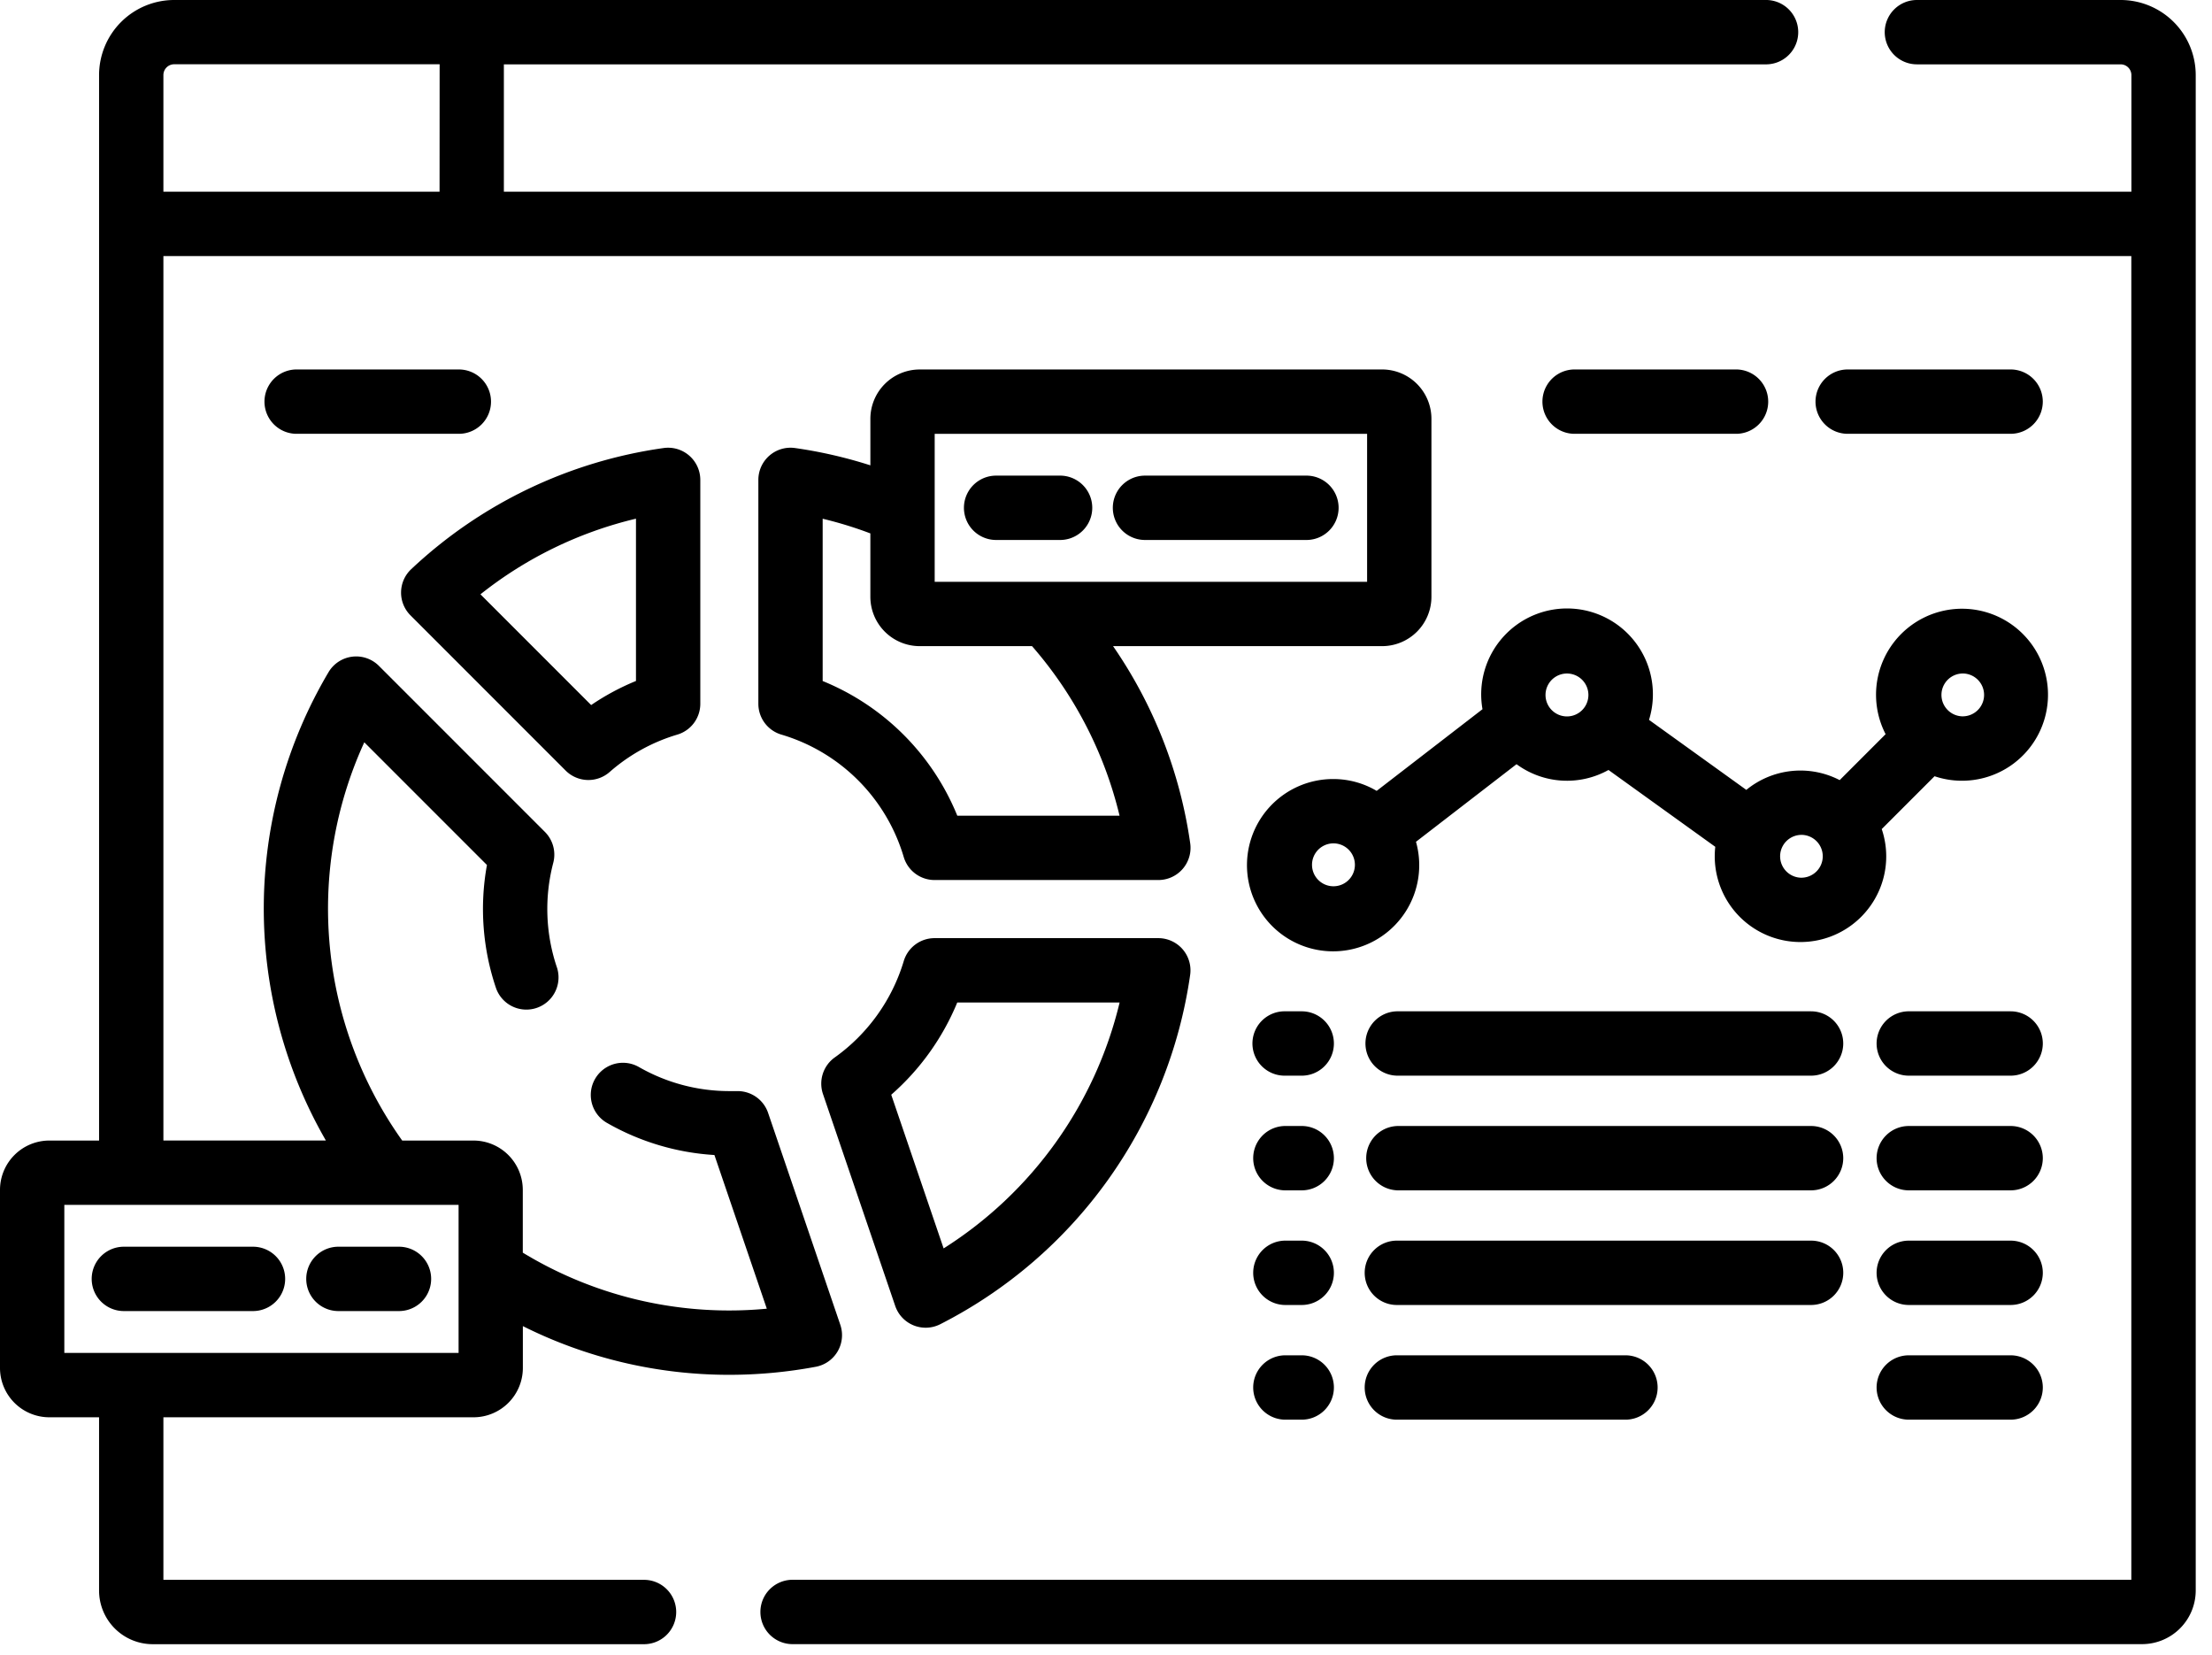 <svg width="123" height="92" fill="none" xmlns="http://www.w3.org/2000/svg"><g clip-path="url(#a)" fill="#000"><path d="M31.454 42.838a1.789 1.789 0 0 0 2.442.082 10.036 10.036 0 0 1 3.767-2.082 1.788 1.788 0 0 0 1.278-1.714V26.678a1.79 1.79 0 0 0-2.039-1.771 25.713 25.713 0 0 0-14.034 6.732 1.787 1.787 0 0 0-.042 2.57l8.628 8.629Zm3.91-14v9.018a13.5 13.5 0 0 0-2.492 1.339l-6.156-6.156a22.099 22.099 0 0 1 8.648-4.205v.004ZM49.78 72.601a1.789 1.789 0 0 0 2.5 1.016 25.908 25.908 0 0 0 13.9-19.425 1.789 1.789 0 0 0-1.771-2.039H51.967a1.788 1.788 0 0 0-1.714 1.278c-.65 2.16-2 4.044-3.836 5.354a1.79 1.79 0 0 0-.655 2.033l4.018 11.783Zm3.449-16.87h9.028a22.334 22.334 0 0 1-9.786 13.67l-2.913-8.543a13.811 13.811 0 0 0 3.672-5.13l-.001.002ZM76.854 20.54H51.14a2.745 2.745 0 0 0-2.742 2.741v2.588a25.434 25.434 0 0 0-4.19-.962 1.788 1.788 0 0 0-2.039 1.771v12.445a1.787 1.787 0 0 0 1.278 1.714 10.08 10.08 0 0 1 6.806 6.807 1.789 1.789 0 0 0 1.714 1.278h12.445a1.789 1.789 0 0 0 1.771-2.039 25.653 25.653 0 0 0-4.29-10.963h14.961a2.745 2.745 0 0 0 2.742-2.742v-9.9a2.745 2.745 0 0 0-2.742-2.739Zm-14.6 24.805h-9.023a13.631 13.631 0 0 0-7.486-7.486v-9.022c.9.216 1.786.488 2.652.816v3.525a2.745 2.745 0 0 0 2.742 2.742h6.248a22.25 22.25 0 0 1 4.867 9.425Zm13.765-13H51.974v-8.227h24.045v8.227Z"/><path d="M55.389 30.018h3.6a1.789 1.789 0 0 0 0-3.577h-3.6a1.788 1.788 0 1 0 0 3.577ZM63.668 30.018h8.935a1.789 1.789 0 1 0 0-3.577h-8.935a1.788 1.788 0 1 0 0 3.577ZM6.887 72.884h7.181a1.788 1.788 0 0 0 0-3.577H6.887a1.788 1.788 0 1 0 0 3.577ZM18.86 72.884h3.326a1.788 1.788 0 1 0 0-3.577H18.86a1.789 1.789 0 1 0 0 3.577ZM72.341 56.22h-.909a1.789 1.789 0 0 0 0 3.578h.909a1.789 1.789 0 1 0 0-3.577ZM72.341 62.596h-.909a1.789 1.789 0 0 0 0 3.577h.909a1.789 1.789 0 1 0 0-3.577ZM72.341 68.969h-.909a1.789 1.789 0 0 0 0 3.577h.909a1.789 1.789 0 1 0 0-3.577ZM72.341 75.344h-.909a1.789 1.789 0 0 0 0 3.577h.909a1.789 1.789 0 1 0 0-3.577ZM100.707 56.22H77.716a1.789 1.789 0 0 0 0 3.578h22.991a1.79 1.79 0 0 0 1.788-1.789 1.79 1.79 0 0 0-1.788-1.788ZM100.707 62.596H77.716a1.789 1.789 0 0 0 0 3.577h22.991a1.79 1.79 0 0 0 1.788-1.789 1.79 1.79 0 0 0-1.788-1.788ZM102.496 70.757a1.785 1.785 0 0 0-1.788-1.788H77.716a1.789 1.789 0 1 0 0 3.577h22.991a1.79 1.79 0 0 0 1.789-1.789ZM77.716 75.344a1.789 1.789 0 1 0 0 3.577h12.711a1.789 1.789 0 0 0 0-3.577H77.716ZM74.148 43.308a4.789 4.789 0 1 0 4.589 3.488l5.591-4.313a4.74 4.74 0 0 0 5.113.321l5.938 4.271a4.766 4.766 0 0 0 6.377 5.003 4.774 4.774 0 0 0 2.74-2.589 4.737 4.737 0 0 0 .139-3.4l2.937-2.937a4.781 4.781 0 1 0-2.721-2.338l-2.554 2.554a4.745 4.745 0 0 0-5.191.543l-5.411-3.892a4.774 4.774 0 1 0-9.26-.593l-5.884 4.54a4.732 4.732 0 0 0-2.403-.658Zm0 5.961a1.192 1.192 0 1 1 0-2.385 1.192 1.192 0 0 1 0 2.385Zm34.94-11.828a1.191 1.191 0 1 1-.002 2.38 1.191 1.191 0 0 1 .003-2.379h-.001Zm-8.971 8.971a1.191 1.191 0 1 1-.002 2.38 1.191 1.191 0 0 1 .003-2.379h-.001Zm-12.985-8.97a1.192 1.192 0 1 1 0 2.385 1.192 1.192 0 0 1 0-2.385ZM111.803 24.116a1.791 1.791 0 0 0 1.788-1.788 1.79 1.79 0 0 0-1.788-1.789h-9.061a1.79 1.79 0 0 0-1.789 1.789 1.79 1.79 0 0 0 1.789 1.788h9.061ZM96.576 24.116a1.789 1.789 0 0 0 0-3.577h-9.061a1.789 1.789 0 0 0 0 3.577h9.061ZM27.303 22.327a1.788 1.788 0 0 0-1.788-1.788h-9.062a1.789 1.789 0 0 0 0 3.577h9.062a1.788 1.788 0 0 0 1.788-1.789ZM111.804 56.22h-5.666a1.791 1.791 0 0 0-1.788 1.79 1.79 1.79 0 0 0 1.788 1.788h5.666a1.79 1.79 0 0 0 1.788-1.789 1.79 1.79 0 0 0-1.788-1.788ZM111.804 62.596h-5.666a1.791 1.791 0 0 0-1.788 1.788 1.79 1.79 0 0 0 1.788 1.789h5.666a1.79 1.79 0 0 0 1.788-1.789 1.79 1.79 0 0 0-1.788-1.788ZM111.804 68.969h-5.666a1.79 1.79 0 0 0-1.788 1.788 1.79 1.79 0 0 0 1.788 1.789h5.666a1.79 1.79 0 0 0 1.788-1.789 1.79 1.79 0 0 0-1.788-1.788ZM111.804 75.344h-5.666a1.79 1.79 0 0 0-1.788 1.788 1.79 1.79 0 0 0 1.788 1.789h5.666a1.79 1.79 0 0 0 1.788-1.789 1.79 1.79 0 0 0-1.788-1.788Z"/><path d="M117.918 0h-11.327a1.79 1.79 0 0 0-1.789 1.788 1.79 1.79 0 0 0 1.789 1.789h11.327a.599.599 0 0 1 .6.6v6.48h-90.5v-7.08h70.227a1.789 1.789 0 0 0 0-3.577H9.682a4.178 4.178 0 0 0-4.173 4.173v59.232H2.742A2.745 2.745 0 0 0 0 66.147v9.9a2.745 2.745 0 0 0 2.742 2.742h2.767v9.633a2.984 2.984 0 0 0 2.981 2.981h27.279a1.789 1.789 0 1 0 0-3.577H9.086v-9.037h17.246a2.745 2.745 0 0 0 2.742-2.742v-2.326a25.599 25.599 0 0 0 11.475 2.707c1.615 0 3.227-.15 4.815-.447a1.788 1.788 0 0 0 1.362-2.334l-4.015-11.78a1.789 1.789 0 0 0-1.693-1.211h-.464c-1.77 0-3.508-.465-5.042-1.347a1.789 1.789 0 0 0-1.786 3.1 13.692 13.692 0 0 0 6 1.8l2.913 8.543a22.09 22.09 0 0 1-13.569-3.115v-3.49a2.745 2.745 0 0 0-2.742-2.742h-3.963a22.207 22.207 0 0 1-2.108-22.139l6.82 6.82c-.417 2.3-.24 4.669.517 6.881a1.789 1.789 0 0 0 3.384-1.157 10.134 10.134 0 0 1-.214-5.843 1.788 1.788 0 0 0-.464-1.72l-9.232-9.232a1.787 1.787 0 0 0-2.8.353 25.788 25.788 0 0 0-.147 26.034H9.086V14.234h109.428v73.589h-74.4a1.789 1.789 0 1 0 0 3.577h75a2.985 2.985 0 0 0 2.981-2.981V4.173A4.177 4.177 0 0 0 117.922 0h-.004ZM25.5 66.982v8.227H3.577v-8.227H25.5Zm-1.058-56.325H9.086V4.173a.6.6 0 0 1 .6-.6h14.76l-.004 7.084Z"/></g><defs><clipPath id="a"><path fill="#fff" d="M0 0h122.091v91.4H0z"/></clipPath></defs></svg>
